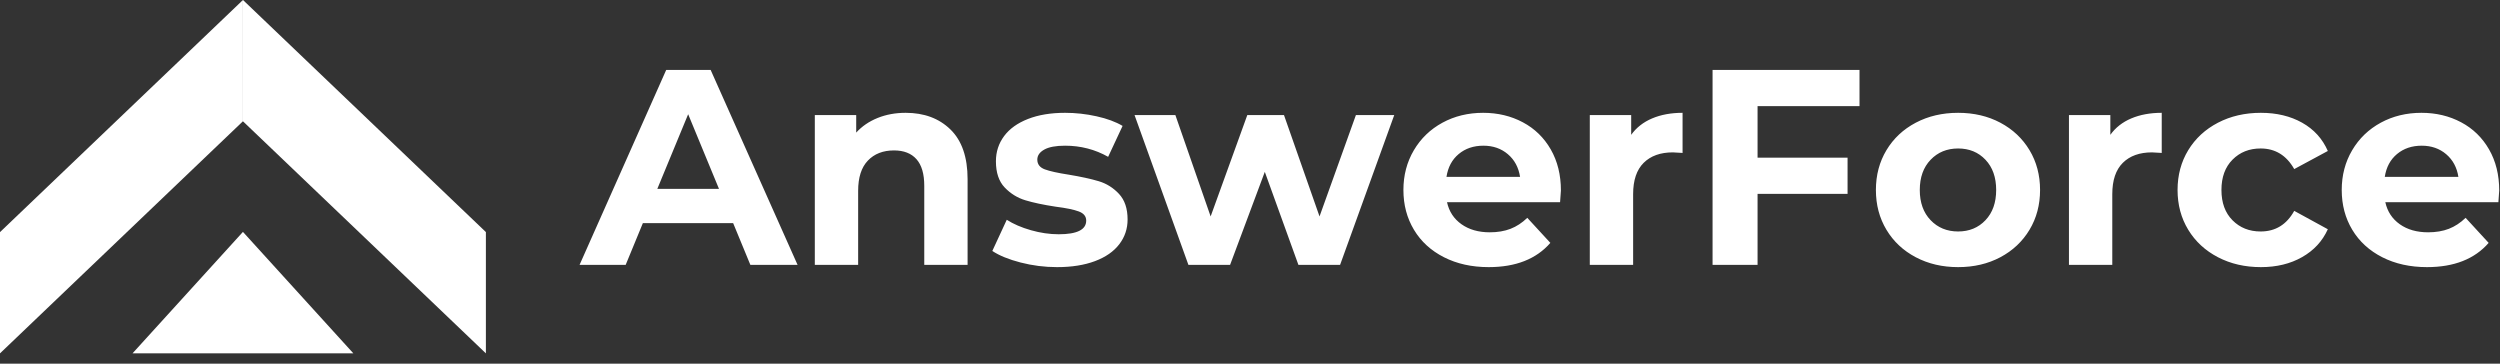 <?xml version="1.0" encoding="UTF-8"?>
<svg width="220px" height="32px" viewBox="0 0 220 32" version="1.1" xmlns="http://www.w3.org/2000/svg" xmlns:xlink="http://www.w3.org/1999/xlink">
    <rect x="0" y="0" width="220" height="32" fill="#333333" stroke="none"/>
    <title>991B00D8-7518-43EA-B529-BB35F8BA9487</title>
    <g id="Page-1" stroke="none" stroke-width="1" fill="none" fill-rule="evenodd">
        <g id="Support-home" transform="translate(-40, -40)" fill="#FFFFFF">
            <g id="af_logo" transform="translate(40, 40)">
                <g id="Logo">
                    <polygon id="Fill-99" points="21.379 20.407 11.661 31.096 31.096 31.096"></polygon>
                    <polygon id="Fill-101" points="21.379 0 0 20.426 0 31.096 21.379 10.671 21.379 3.513"></polygon>
                    <polygon id="Fill-103" points="21.382 1.47302371e-12 21.379 10.673 42.758 31.096 42.758 20.422"></polygon>
                </g>
                <path d="M64.517,19.634 L56.573,19.634 L55.058,23.311 L51,23.311 L58.626,6.154 L62.537,6.154 L70.188,23.311 L66.033,23.311 L64.517,19.634 Z M63.271,16.62 L60.558,10.051 L57.844,16.62 L63.271,16.62 Z M79.697,9.928 C81.327,9.928 82.643,10.419 83.645,11.399 C84.647,12.379 85.148,13.834 85.148,15.762 L85.148,23.311 L81.335,23.311 L81.335,16.35 C81.335,15.304 81.107,14.524 80.65,14.009 C80.194,13.495 79.534,13.237 78.67,13.237 C77.709,13.237 76.943,13.535 76.373,14.132 C75.802,14.728 75.517,15.615 75.517,16.791 L75.517,23.311 L71.704,23.311 L71.704,10.124 L75.346,10.124 L75.346,11.669 C75.851,11.113 76.479,10.684 77.228,10.382 C77.978,10.079 78.801,9.928 79.697,9.928 Z M93.019,23.507 C91.927,23.507 90.86,23.372 89.817,23.102 C88.774,22.833 87.943,22.494 87.324,22.085 L88.595,19.34 C89.181,19.716 89.89,20.022 90.721,20.259 C91.552,20.496 92.367,20.615 93.166,20.615 C94.779,20.615 95.586,20.214 95.586,19.414 C95.586,19.038 95.366,18.768 94.926,18.605 C94.486,18.441 93.809,18.303 92.897,18.188 C91.821,18.025 90.933,17.837 90.232,17.624 C89.532,17.412 88.925,17.036 88.411,16.497 C87.898,15.958 87.641,15.19 87.641,14.193 C87.641,13.36 87.882,12.62 88.362,11.975 C88.843,11.329 89.544,10.827 90.465,10.468 C91.385,10.108 92.473,9.928 93.728,9.928 C94.657,9.928 95.581,10.03 96.502,10.235 C97.423,10.439 98.185,10.721 98.788,11.08 L97.517,13.801 C96.36,13.147 95.097,12.821 93.728,12.821 C92.913,12.821 92.302,12.935 91.895,13.164 C91.487,13.392 91.283,13.687 91.283,14.046 C91.283,14.454 91.503,14.74 91.943,14.904 C92.383,15.067 93.084,15.222 94.046,15.37 C95.121,15.549 96.001,15.741 96.686,15.946 C97.37,16.15 97.965,16.521 98.47,17.061 C98.975,17.6 99.228,18.352 99.228,19.316 C99.228,20.133 98.983,20.86 98.494,21.497 C98.005,22.134 97.293,22.629 96.356,22.98 C95.418,23.331 94.306,23.507 93.019,23.507 Z M122.694,10.124 L117.927,23.311 L114.261,23.311 L111.303,15.124 L108.247,23.311 L104.581,23.311 L99.839,10.124 L103.432,10.124 L106.536,19.046 L109.763,10.124 L112.99,10.124 L116.118,19.046 L119.32,10.124 L122.694,10.124 Z M137.36,16.767 C137.36,16.816 137.336,17.159 137.287,17.796 L127.338,17.796 C127.517,18.613 127.941,19.258 128.609,19.732 C129.277,20.206 130.108,20.443 131.102,20.443 C131.787,20.443 132.394,20.341 132.923,20.137 C133.453,19.932 133.946,19.61 134.402,19.169 L136.431,21.374 C135.193,22.796 133.384,23.507 131.005,23.507 C129.522,23.507 128.21,23.217 127.069,22.637 C125.928,22.057 125.048,21.252 124.429,20.222 C123.81,19.193 123.5,18.025 123.5,16.718 C123.5,15.427 123.806,14.263 124.417,13.225 C125.028,12.187 125.867,11.379 126.935,10.798 C128.002,10.218 129.196,9.928 130.516,9.928 C131.803,9.928 132.968,10.206 134.011,10.762 C135.054,11.317 135.873,12.114 136.468,13.151 C137.063,14.189 137.36,15.394 137.36,16.767 Z M130.54,12.821 C129.677,12.821 128.951,13.066 128.365,13.556 C127.778,14.046 127.42,14.716 127.289,15.566 L133.767,15.566 C133.636,14.732 133.278,14.066 132.691,13.568 C132.105,13.07 131.388,12.821 130.54,12.821 Z M143.544,11.865 C144.001,11.227 144.616,10.745 145.39,10.419 C146.164,10.092 147.056,9.928 148.066,9.928 L148.066,13.458 C147.643,13.425 147.358,13.409 147.211,13.409 C146.119,13.409 145.264,13.715 144.644,14.328 C144.025,14.941 143.715,15.86 143.715,17.085 L143.715,23.311 L139.902,23.311 L139.902,10.124 L143.544,10.124 L143.544,11.865 Z M154.666,9.34 L154.666,13.874 L162.586,13.874 L162.586,17.061 L154.666,17.061 L154.666,23.311 L150.706,23.311 L150.706,6.154 L163.637,6.154 L163.637,9.34 L154.666,9.34 Z M172.315,23.507 C170.93,23.507 169.687,23.217 168.587,22.637 C167.487,22.057 166.627,21.252 166.008,20.222 C165.389,19.193 165.079,18.025 165.079,16.718 C165.079,15.41 165.389,14.242 166.008,13.213 C166.627,12.183 167.487,11.379 168.587,10.798 C169.687,10.218 170.93,9.928 172.315,9.928 C173.7,9.928 174.938,10.218 176.03,10.798 C177.122,11.379 177.977,12.183 178.597,13.213 C179.216,14.242 179.526,15.41 179.526,16.718 C179.526,18.025 179.216,19.193 178.597,20.222 C177.977,21.252 177.122,22.057 176.03,22.637 C174.938,23.217 173.7,23.507 172.315,23.507 Z M172.315,20.37 C173.292,20.37 174.095,20.039 174.722,19.377 C175.35,18.715 175.663,17.829 175.663,16.718 C175.663,15.606 175.35,14.72 174.722,14.058 C174.095,13.396 173.292,13.066 172.315,13.066 C171.337,13.066 170.53,13.396 169.895,14.058 C169.259,14.72 168.941,15.606 168.941,16.718 C168.941,17.829 169.259,18.715 169.895,19.377 C170.53,20.039 171.337,20.37 172.315,20.37 Z M185.71,11.865 C186.166,11.227 186.781,10.745 187.555,10.419 C188.329,10.092 189.222,9.928 190.232,9.928 L190.232,13.458 C189.808,13.425 189.523,13.409 189.376,13.409 C188.285,13.409 187.429,13.715 186.81,14.328 C186.191,14.941 185.881,15.86 185.881,17.085 L185.881,23.311 L182.068,23.311 L182.068,10.124 L185.71,10.124 L185.71,11.865 Z M198.958,23.507 C197.557,23.507 196.298,23.217 195.182,22.637 C194.066,22.057 193.194,21.252 192.566,20.222 C191.939,19.193 191.625,18.025 191.625,16.718 C191.625,15.41 191.939,14.242 192.566,13.213 C193.194,12.183 194.066,11.379 195.182,10.798 C196.298,10.218 197.557,9.928 198.958,9.928 C200.344,9.928 201.554,10.218 202.588,10.798 C203.623,11.379 204.377,12.208 204.849,13.286 L201.892,14.879 C201.207,13.67 200.221,13.066 198.934,13.066 C197.94,13.066 197.117,13.392 196.465,14.046 C195.813,14.7 195.487,15.59 195.487,16.718 C195.487,17.845 195.813,18.736 196.465,19.389 C197.117,20.043 197.94,20.37 198.934,20.37 C200.238,20.37 201.224,19.765 201.892,18.556 L204.849,20.173 C204.377,21.219 203.623,22.036 202.588,22.624 C201.554,23.213 200.344,23.507 198.958,23.507 Z M219.931,16.767 C219.931,16.816 219.907,17.159 219.858,17.796 L209.909,17.796 C210.089,18.613 210.512,19.258 211.18,19.732 C211.848,20.206 212.68,20.443 213.674,20.443 C214.358,20.443 214.965,20.341 215.495,20.137 C216.024,19.932 216.517,19.61 216.974,19.169 L219.002,21.374 C217.764,22.796 215.955,23.507 213.576,23.507 C212.093,23.507 210.781,23.217 209.64,22.637 C208.5,22.057 207.62,21.252 207,20.222 C206.381,19.193 206.072,18.025 206.072,16.718 C206.072,15.427 206.377,14.263 206.988,13.225 C207.599,12.187 208.439,11.379 209.506,10.798 C210.573,10.218 211.767,9.928 213.087,9.928 C214.374,9.928 215.539,10.206 216.582,10.762 C217.625,11.317 218.444,12.114 219.039,13.151 C219.634,14.189 219.931,15.394 219.931,16.767 Z M213.111,12.821 C212.248,12.821 211.523,13.066 210.936,13.556 C210.349,14.046 209.991,14.716 209.86,15.566 L216.338,15.566 C216.208,14.732 215.849,14.066 215.262,13.568 C214.676,13.07 213.959,12.821 213.111,12.821 Z" id="AnswerForce" fill-rule="nonzero"></path>
            </g>
        </g>
    </g>
</svg>